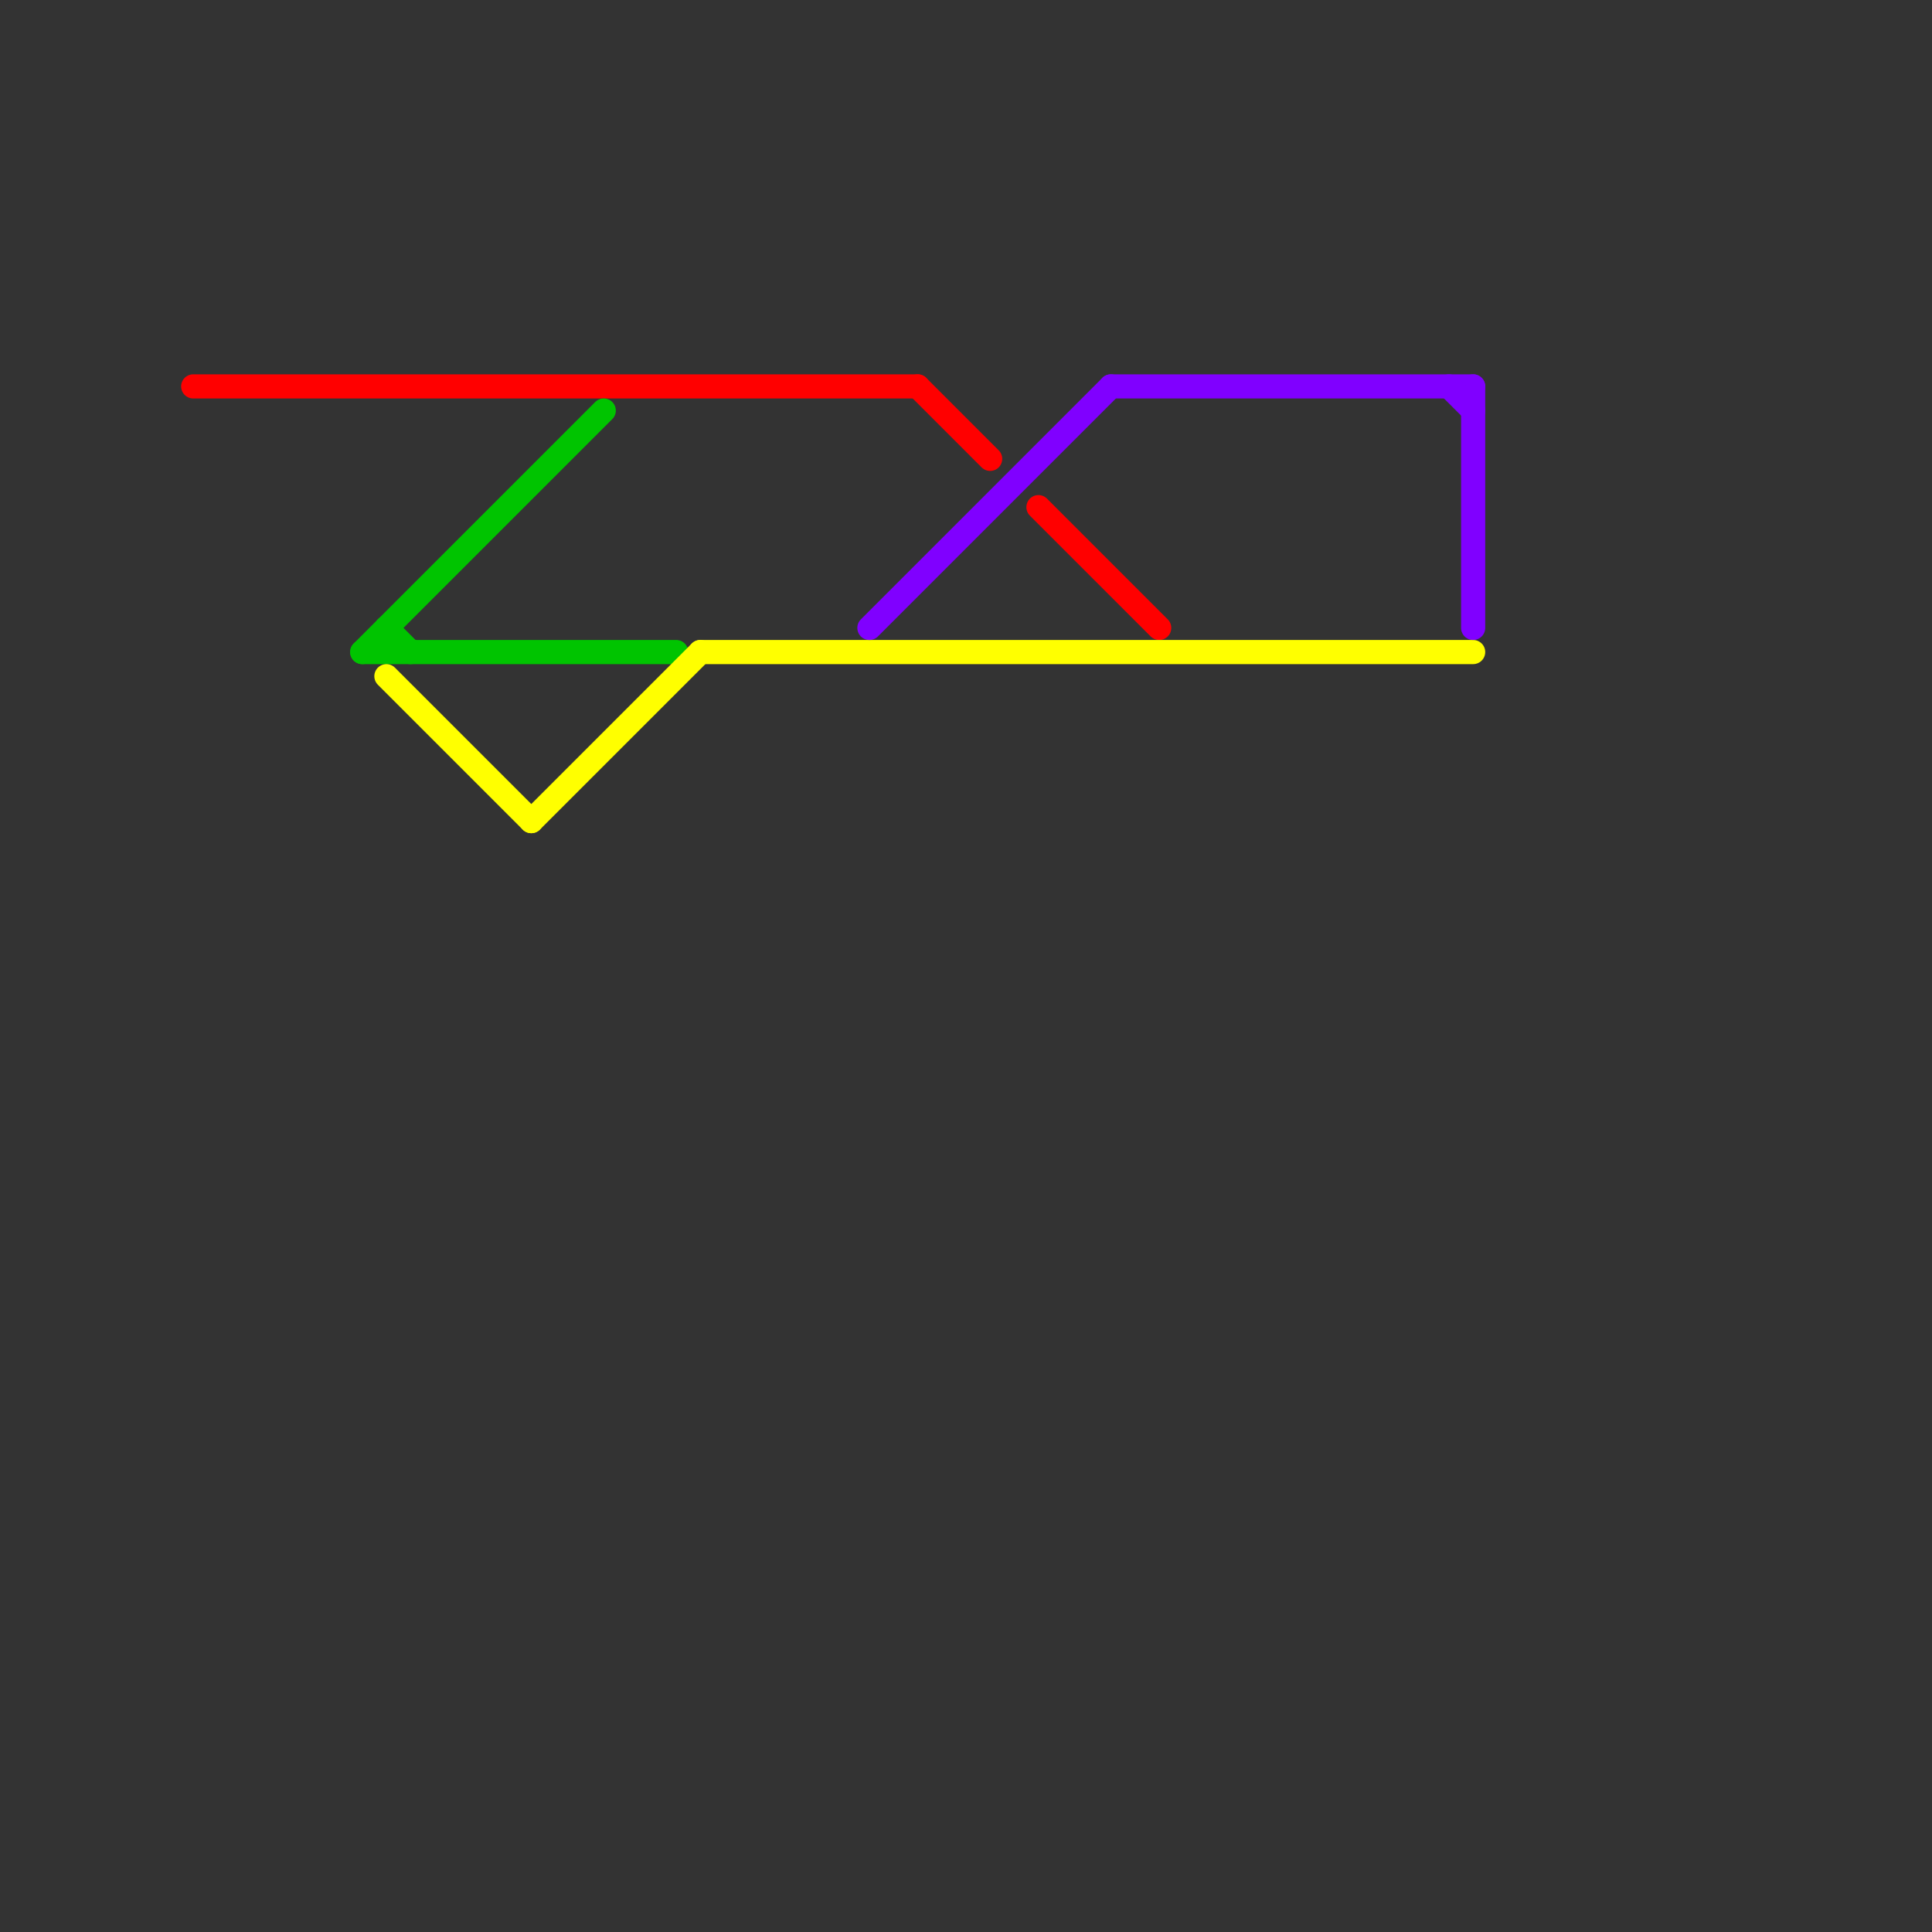 
<svg version="1.1" xmlns="http://www.w3.org/2000/svg" viewBox="0 0 80 80">
<rect x="0" y="0" width="80" height="80" fill="#333333" stroke="none"/>
<style>text { font: 1px Helvetica; font-weight: 600; white-space: pre; dominant-baseline: central; } line { stroke-width: 1; fill: none; stroke-linecap: round; stroke-linejoin: round; } .c0 { stroke: #ff0000 } .c1 { stroke: #00c400 } .c2 { stroke: #ffff00 } .c3 { stroke: #8000ff }</style><defs><g id="wm-xf"><circle r="1.2" fill="#000"/><circle r="0.9" fill="#fff"/><circle r="0.6" fill="#000"/><circle r="0.3" fill="#fff"/></g><g id="wm"><circle r="0.6" fill="#000"/><circle r="0.3" fill="#fff"/></g></defs><line class="c0" x1="43" y1="21" x2="48" y2="26"/><line class="c0" x1="8" y1="16" x2="38" y2="16"/><line class="c0" x1="38" y1="16" x2="41" y2="19"/><line class="c1" x1="16" y1="26" x2="16" y2="27"/><line class="c1" x1="15" y1="27" x2="28" y2="27"/><line class="c1" x1="16" y1="26" x2="17" y2="27"/><line class="c1" x1="15" y1="27" x2="25" y2="17"/><line class="c2" x1="29" y1="27" x2="61" y2="27"/><line class="c2" x1="16" y1="28" x2="22" y2="34"/><line class="c2" x1="22" y1="34" x2="29" y2="27"/><line class="c3" x1="61" y1="16" x2="61" y2="26"/><line class="c3" x1="46" y1="16" x2="61" y2="16"/><line class="c3" x1="36" y1="26" x2="46" y2="16"/><line class="c3" x1="60" y1="16" x2="61" y2="17"/>
</svg>
